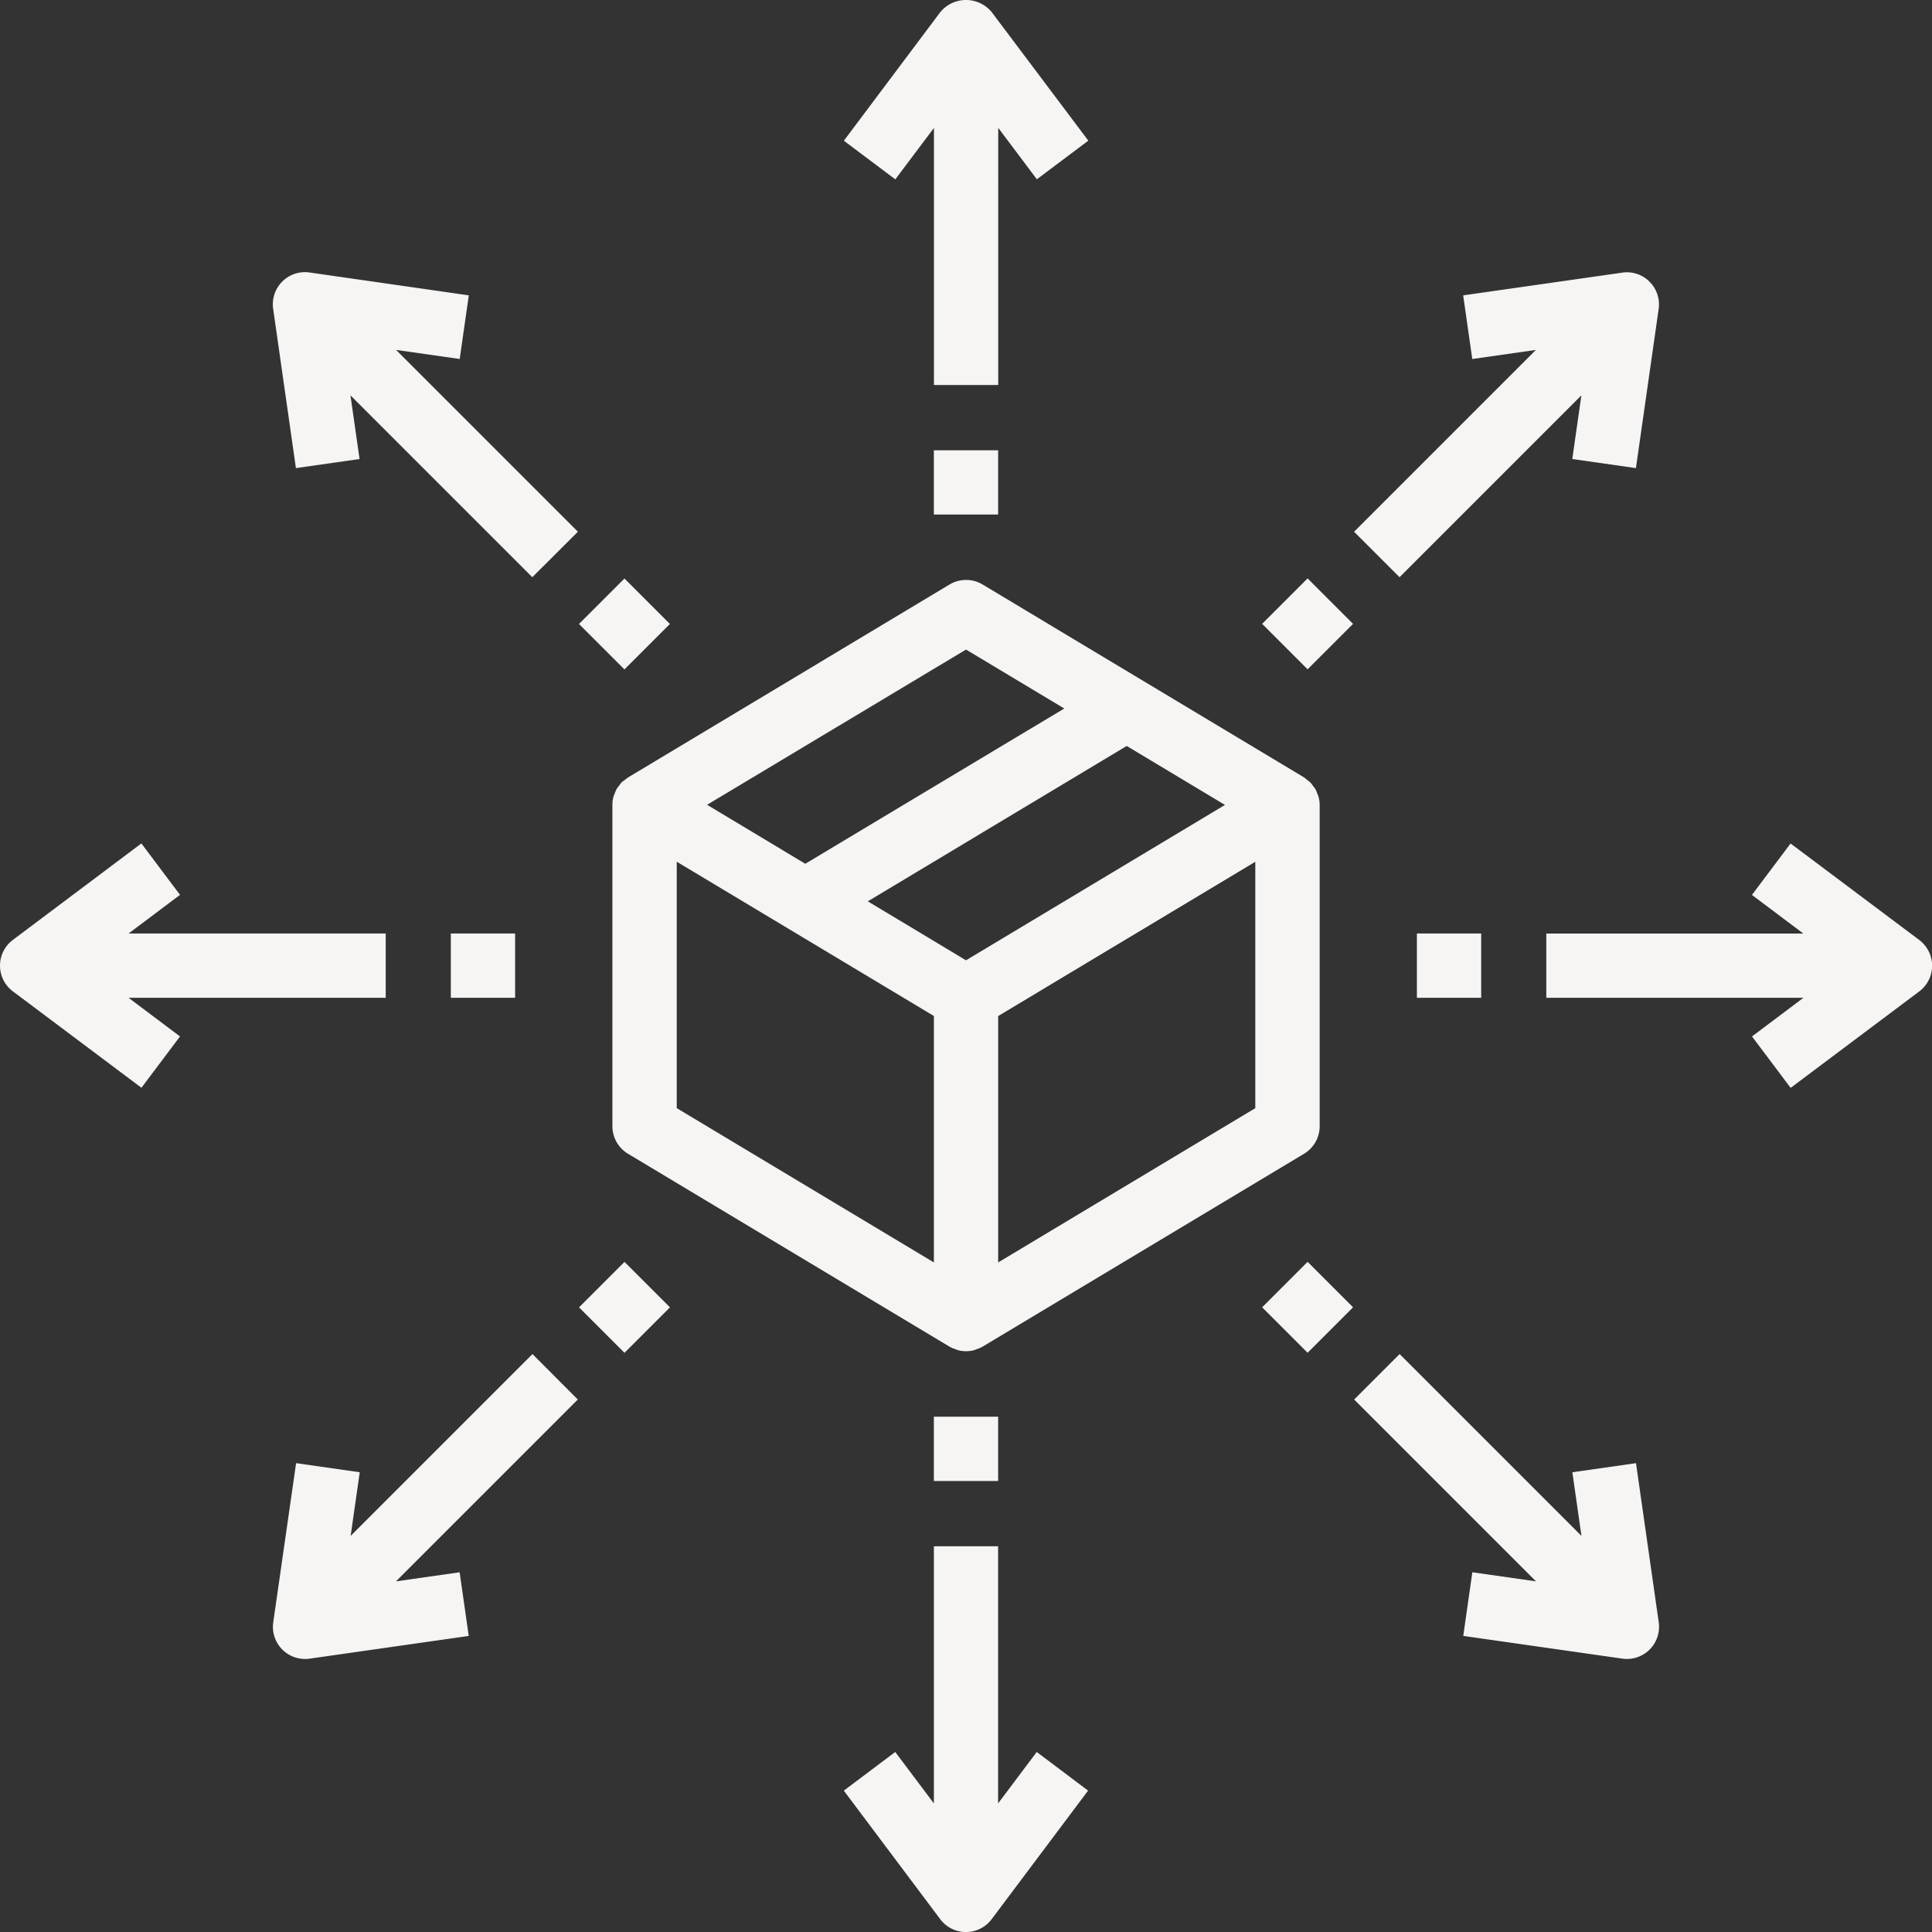 <svg xmlns="http://www.w3.org/2000/svg" width="85" height="85"><rect width="100%" height="100%" fill="#333333" stroke="none"/><path d="M58.007 35.046a1.08 1.08 0 00-.052-.127 1.493 1.493 0 00-.086-.208 1.427 1.427 0 00-.1-.13 1.351 1.351 0 00-.123-.16 19.81 19.81 0 01-.273-.219l-14.141-8.485a1.414 1.414 0 00-1.457 0l-14.14 8.485a1.247 1.247 0 00-.148.115 1.621 1.621 0 00-.133.1 1.49 1.49 0 00-.122.158 1.259 1.259 0 00-.1.132 1.486 1.486 0 00-.085.2 1.426 1.426 0 00-.054.134 1.365 1.365 0 00-.05.366v14.141a1.414 1.414 0 00.686 1.212l14.141 8.485.016.007.016.011a1.367 1.367 0 00.232.095c.033.011.064.03.1.04a1.391 1.391 0 00.735 0c.034-.01.065-.028.1-.04a1.367 1.367 0 00.232-.095l.016-.011.016-.007 14.141-8.485a1.414 1.414 0 00.686-1.212V35.413a1.384 1.384 0 00-.053-.367zm-15.506-6.468l4.322 2.593-11.393 6.831-4.322-2.594zm-1.414 26.963l-11.313-6.788V37.911l11.313 6.788zm1.414-13.292l-4.322-2.594 11.392-6.836 4.322 2.594zm12.727 6.505l-11.313 6.788v-10.84l11.313-6.788zM43.632.534a1.465 1.465 0 00-2.263 0l-4.242 5.657 2.263 1.7 1.7-2.263v11.31h2.828V5.625l1.7 2.263 2.263-1.7zm1.98 76.546l-1.7 2.263V68.03h-2.825v11.313l-1.7-2.263-2.263 1.7 4.242 5.656a1.414 1.414 0 002.263 0l4.242-5.656zm-4.526-57.27h2.828v2.828h-2.828zm0 42.519h2.828v2.828h-2.828zM16.97 41.07H5.657l2.263-1.7-1.7-2.263-5.654 4.245a1.414 1.414 0 000 2.263l5.657 4.242 1.697-2.258-2.263-1.7H16.97zm67.748.565a1.419 1.419 0 00-.283-.283l-5.657-4.242-1.7 2.263 2.263 1.7h-11.31v2.826h11.313l-2.263 1.7 1.7 2.263 5.657-4.242a1.414 1.414 0 00.28-1.985zm-64.883-.565h2.828v2.828h-2.828zm42.503 0h2.828v2.828h-2.828zM25.425 23.394l-8-8 2.8.4.4-2.8-7-1.005a1.414 1.414 0 00-1.606 1.606l1 7 2.8-.4-.4-2.8 8 8zm47.552 47.979l-1-7-2.8.4.4 2.8-8-8-2 2 8 8-2.8-.4-.4 2.8 7 1a1.389 1.389 0 00.2.014 1.414 1.414 0 001.414-1.414 1.4 1.4 0 00-.014-.2zM25.473 27.452l2-2 2 2-2 2zm30.056 30.064l2-2 2 2-2 2zM17.421 69.573l8-8-1.994-2-8 8 .4-2.8-2.8-.4-1.005 7a1.414 1.414 0 001.4 1.615 1.39 1.39 0 00.2-.014l7-1-.4-2.8zm55.153-57.178a1.4 1.4 0 00-1.2-.4l-7 1 .4 2.8 2.8-.4-8 8 2 2 8-8-.4 2.8 2.8.4 1-7a1.414 1.414 0 00-.4-1.2zM25.475 57.518l2-2 2 2-2 2zm30.054-30.071l2-2 2 2-2 2z" fill="#f6f5f3"/></svg>